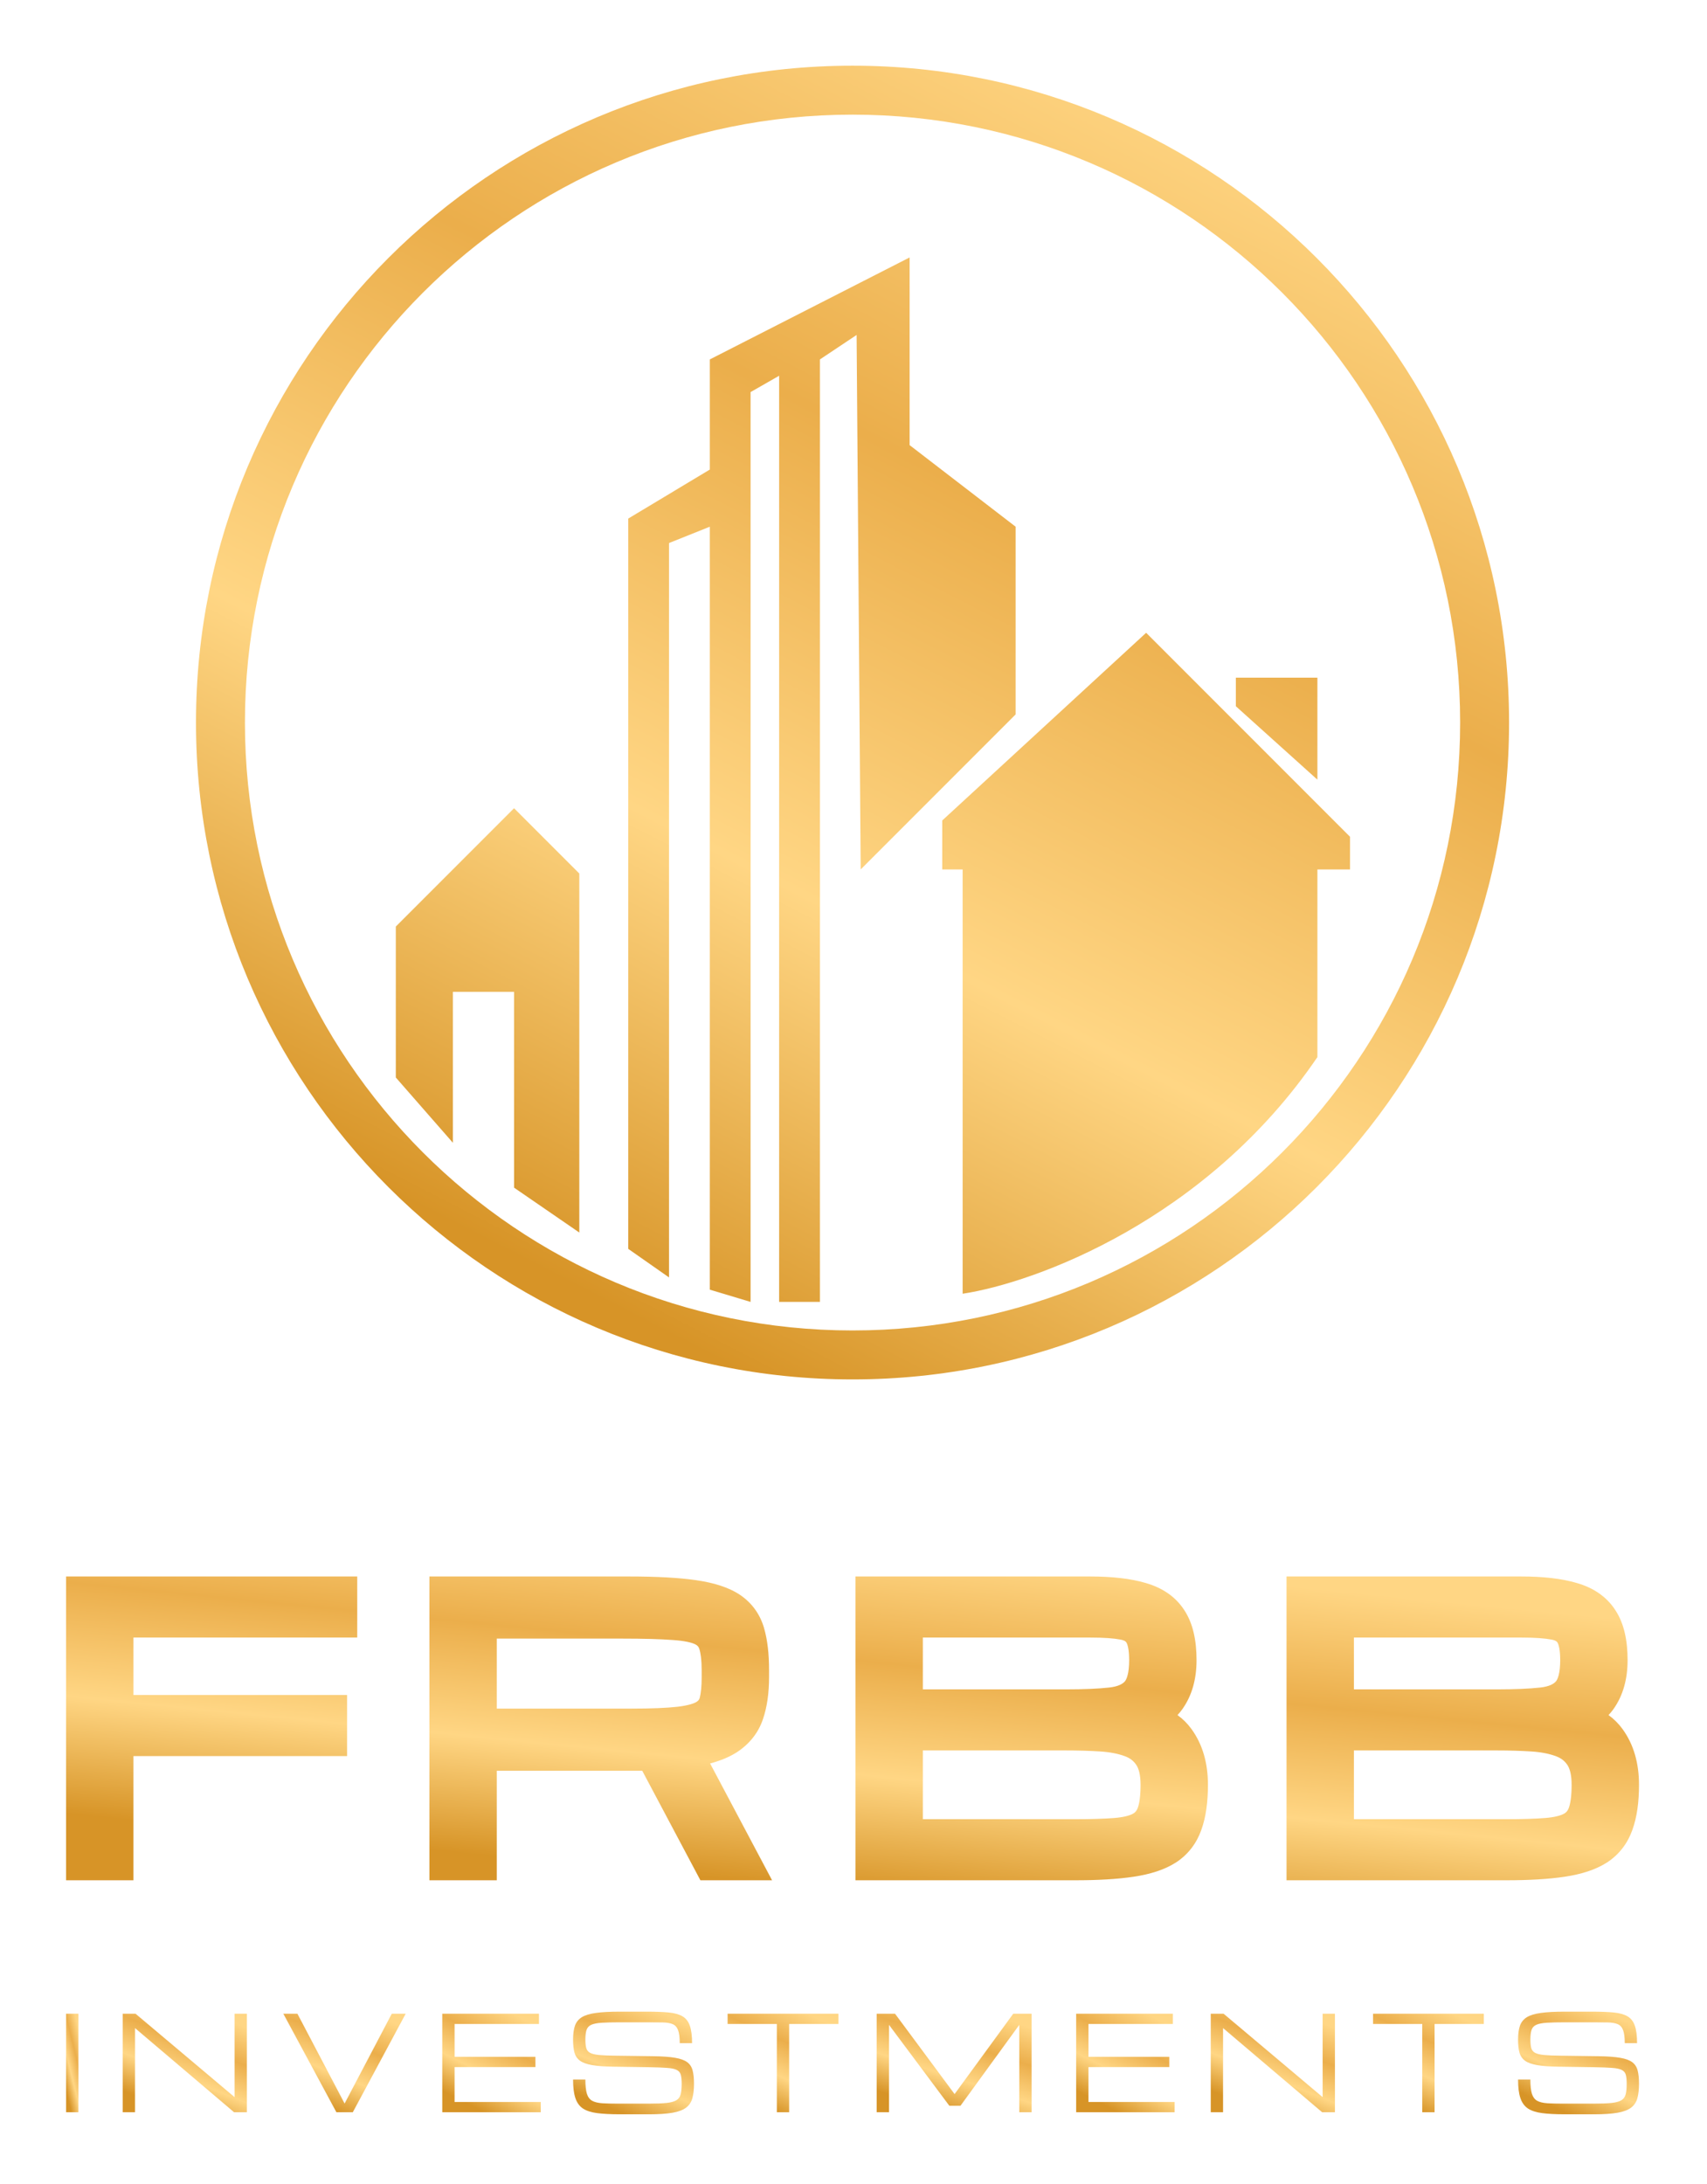 <svg width="208" height="266" viewBox="0 0 208 266" fill="none" xmlns="http://www.w3.org/2000/svg">
<g filter="url(#filter0_d_2032_1221)">
<path d="M103.882 8C148.065 8 183.882 43.817 183.882 88C183.882 132.183 148.065 168 103.882 168C59.699 168 23.882 132.183 23.882 88C23.882 43.817 59.699 8 103.882 8ZM103.882 13.963C62.992 13.963 29.845 47.11 29.845 88C29.845 128.89 62.992 162.037 103.882 162.037C144.771 162.037 177.919 128.89 177.919 88C177.919 47.11 144.771 13.963 103.882 13.963ZM110.838 54.211L123.758 64.149V87.006L104.876 105.889L104.379 40.795L99.906 43.776V158.559H94.938V45.764L91.46 47.752V158.559L86.49 157.068V64.149L81.522 66.137V155.578L76.553 152.1V63.155L86.49 57.192V43.776L110.838 31.355V54.211ZM164.503 101.913V105.889H160.527V128.745C147.012 148.621 126.076 156.24 117.298 157.565V105.889H114.813V99.926L139.658 77.068L164.503 101.913ZM70.59 106.385V150.111L62.64 144.646V120.795H55.187V139.18L48.23 131.229V112.845L62.64 98.435L70.59 106.385ZM160.527 94.956L150.59 86.013V82.534H160.527V94.956Z" fill="url(#paint0_linear_2032_1221)"/>
<path d="M43.53 199.438H16.261V206.438H42.293V213.875H16.261V229H8.05V192H43.53V199.438ZM76.665 192C79.967 192 82.696 192.144 84.816 192.45L84.815 192.451C86.952 192.758 88.816 193.314 90.21 194.266C91.63 195.235 92.596 196.583 93.085 198.227C93.52 199.691 93.71 201.438 93.71 203.41V204.27C93.71 206.141 93.483 207.848 92.977 209.35L92.976 209.349C92.417 211.035 91.329 212.389 89.814 213.389L89.807 213.394L89.799 213.398C88.887 213.989 87.782 214.437 86.527 214.773L94.078 229H85.345L78.256 215.658H60.535V229H52.324V192H76.665ZM132.836 192C135.462 192 137.738 192.244 139.6 192.792L139.599 192.793C141.593 193.361 143.234 194.436 144.31 196.104H144.309C145.384 197.733 145.8 199.838 145.8 202.186C145.8 204.444 145.268 206.487 144.061 208.175C143.88 208.428 143.684 208.662 143.479 208.881C144.124 209.346 144.695 209.908 145.179 210.576C146.565 212.479 147.189 214.791 147.189 217.375C147.189 219.463 146.945 221.32 146.379 222.872L146.38 222.873C145.793 224.522 144.767 225.865 143.31 226.82L143.302 226.825L143.293 226.83C141.896 227.727 140.133 228.272 138.13 228.568L138.131 228.569C136.172 228.862 133.783 229 130.99 229H104.24V192H132.836ZM185.36 192C187.986 192 190.263 192.244 192.125 192.792L192.124 192.793C194.119 193.361 195.758 194.436 196.834 196.104H196.833C197.908 197.733 198.324 199.838 198.324 202.186C198.324 204.444 197.793 206.487 196.586 208.175C196.405 208.428 196.208 208.662 196.003 208.881C196.648 209.346 197.219 209.908 197.703 210.576C199.09 212.479 199.714 214.791 199.714 217.375C199.714 219.463 199.47 221.32 198.903 222.872L198.904 222.873C198.317 224.521 197.291 225.865 195.834 226.82L195.818 226.83C194.421 227.727 192.658 228.272 190.654 228.568L190.655 228.569C188.697 228.862 186.309 229 183.516 229H156.765V192H185.36ZM138.787 226.421C138.891 226.4 138.994 226.379 139.096 226.356C138.994 226.379 138.891 226.4 138.787 226.421ZM139.358 226.292C139.465 226.266 139.57 226.241 139.673 226.213C139.57 226.241 139.465 226.266 139.358 226.292ZM139.935 226.138C140.034 226.109 140.132 226.08 140.228 226.049C140.132 226.08 140.034 226.109 139.935 226.138ZM140.637 225.909C140.659 225.901 140.681 225.892 140.703 225.884C140.681 225.892 140.659 225.901 140.637 225.909ZM141.115 225.719C141.137 225.709 141.158 225.699 141.18 225.689C141.158 225.699 141.137 225.709 141.115 225.719ZM141.773 225.4C141.708 225.436 141.642 225.471 141.574 225.505C141.717 225.432 141.856 225.358 141.988 225.279L141.773 225.4ZM136.821 223.31V223.311V223.31ZM144.597 221.841C144.607 221.808 144.618 221.775 144.628 221.741C144.618 221.775 144.607 221.808 144.597 221.841ZM112.451 221.562H130.99C132.945 221.562 134.523 221.513 135.738 221.418H135.74C136.906 221.328 137.618 221.121 138.013 220.914L138.027 220.906C138.304 220.764 138.501 220.56 138.643 220.175C138.833 219.638 138.979 218.741 138.979 217.375C138.979 216.073 138.724 215.341 138.458 214.952L138.451 214.942L138.445 214.933C138.136 214.469 137.7 214.118 137.048 213.882L137.039 213.879C136.249 213.589 135.27 213.389 134.073 213.312C132.776 213.23 131.373 213.188 129.861 213.188H112.451V221.562ZM144.679 221.562C144.707 221.463 144.735 221.361 144.761 221.258C144.735 221.361 144.707 221.463 144.679 221.562ZM164.976 221.562H183.516C185.47 221.562 187.047 221.513 188.263 221.418H188.265C189.43 221.328 190.143 221.121 190.538 220.914L190.552 220.906C190.828 220.764 191.026 220.56 191.167 220.175C191.358 219.638 191.503 218.741 191.503 217.375C191.503 216.073 191.25 215.341 190.983 214.952L190.976 214.942L190.97 214.933C190.66 214.47 190.224 214.118 189.572 213.882L189.563 213.879C188.774 213.589 187.795 213.389 186.599 213.312C185.302 213.23 183.897 213.188 182.386 213.188H164.976V221.562ZM144.806 221.062C144.832 220.948 144.858 220.832 144.881 220.714C144.858 220.832 144.832 220.948 144.806 221.062ZM144.914 220.532C144.936 220.411 144.958 220.288 144.977 220.163C144.958 220.288 144.936 220.411 144.914 220.532ZM145.007 219.956C145.023 219.834 145.038 219.711 145.052 219.585C145.038 219.711 145.023 219.834 145.007 219.956ZM145.077 219.352C145.089 219.23 145.098 219.106 145.107 218.98C145.098 219.106 145.089 219.23 145.077 219.352ZM138.875 209.053C138.664 209.085 138.446 209.11 138.221 209.125C138.446 209.11 138.664 209.085 138.875 209.053ZM139.032 209.026C139.088 209.017 139.143 209.008 139.198 208.997C139.143 209.008 139.088 209.017 139.032 209.026ZM139.31 208.973C139.378 208.958 139.447 208.943 139.514 208.927C139.447 208.943 139.378 208.958 139.31 208.973ZM139.615 208.899C139.678 208.883 139.74 208.865 139.802 208.847C139.74 208.865 139.678 208.883 139.615 208.899ZM139.922 208.809C139.975 208.791 140.028 208.774 140.08 208.755C140.028 208.774 139.975 208.791 139.922 208.809ZM140.195 208.713C140.254 208.691 140.311 208.668 140.368 208.644C140.311 208.668 140.254 208.691 140.195 208.713ZM140.457 208.604C140.517 208.578 140.576 208.551 140.634 208.522C140.576 208.551 140.517 208.578 140.457 208.604ZM140.715 208.481C140.773 208.451 140.831 208.421 140.888 208.389C140.831 208.421 140.773 208.451 140.715 208.481ZM140.97 208.341C141.02 208.311 141.069 208.281 141.117 208.25C141.069 208.281 141.02 208.311 140.97 208.341ZM141.21 208.19C141.26 208.157 141.309 208.121 141.357 208.086C141.309 208.121 141.26 208.157 141.21 208.19ZM60.535 208.092H76.947C79.385 208.092 81.242 208.014 82.55 207.869C83.889 207.708 84.576 207.459 84.857 207.283L84.865 207.277L84.875 207.272C85.109 207.129 85.215 206.979 85.275 206.736C85.41 206.193 85.499 205.388 85.499 204.27V203.41C85.499 202.144 85.374 201.309 85.209 200.81C85.126 200.56 84.996 200.395 84.69 200.249C84.259 200.043 83.4 199.829 81.939 199.734L81.93 199.733L81.92 199.732C80.443 199.623 78.43 199.566 75.861 199.566H60.535V208.092ZM141.434 208.03C141.48 207.995 141.525 207.958 141.569 207.921C141.525 207.958 141.48 207.995 141.434 208.03ZM141.658 207.847C141.711 207.801 141.763 207.754 141.814 207.705C141.763 207.754 141.711 207.801 141.658 207.847ZM141.855 207.666C141.91 207.612 141.963 207.556 142.016 207.5C141.963 207.556 141.91 207.612 141.855 207.666ZM135.998 207.42C135.799 207.458 135.592 207.49 135.376 207.514C135.592 207.49 135.799 207.458 135.998 207.42ZM142.995 206.025C142.827 206.377 142.633 206.708 142.41 207.02C142.633 206.708 142.827 206.377 142.995 206.025ZM143.037 205.935C143.064 205.877 143.091 205.819 143.116 205.76C143.091 205.819 143.064 205.877 143.037 205.935ZM112.451 205.75H129.861C132.066 205.75 133.823 205.673 135.153 205.526C136.278 205.403 136.802 205.072 137.057 204.788C137.247 204.576 137.589 203.89 137.589 202.186C137.589 200.847 137.379 200.246 137.26 200.056L137.252 200.043L137.244 200.029C137.209 199.971 137.094 199.791 136.516 199.682C135.714 199.53 134.507 199.438 132.836 199.438H112.451V205.75ZM164.976 205.75H182.386C184.591 205.75 186.348 205.673 187.678 205.526C188.803 205.403 189.327 205.072 189.582 204.788C189.773 204.576 190.113 203.889 190.113 202.186C190.113 200.847 189.904 200.246 189.785 200.056L189.777 200.043L189.77 200.029C189.735 199.972 189.619 199.791 189.041 199.682C188.24 199.53 187.032 199.438 185.36 199.438H164.976V205.75ZM143.173 205.623C143.191 205.577 143.21 205.531 143.228 205.484C143.21 205.531 143.191 205.577 143.173 205.623ZM143.27 205.369C143.289 205.316 143.308 205.262 143.326 205.208C143.308 205.262 143.289 205.316 143.27 205.369ZM143.365 205.088C143.383 205.033 143.4 204.977 143.416 204.921C143.4 204.977 143.383 205.033 143.365 205.088ZM143.454 204.785C143.468 204.733 143.483 204.681 143.496 204.628C143.483 204.681 143.468 204.733 143.454 204.785ZM143.529 204.489C143.542 204.436 143.553 204.383 143.564 204.329C143.553 204.383 143.542 204.436 143.529 204.489ZM143.595 204.184C143.608 204.117 143.62 204.05 143.632 203.982C143.62 204.05 143.608 204.117 143.595 204.184ZM143.647 203.891C143.659 203.818 143.669 203.744 143.68 203.67C143.67 203.744 143.659 203.818 143.647 203.891ZM143.696 203.553C143.707 203.463 143.718 203.373 143.727 203.281C143.718 203.373 143.707 203.463 143.696 203.553ZM139.562 203.279C139.567 203.234 139.571 203.189 139.574 203.144C139.571 203.189 139.567 203.234 139.562 203.279ZM143.757 202.9C143.75 203.01 143.741 203.118 143.731 203.225C143.752 203.004 143.767 202.778 143.773 202.547L143.757 202.9ZM142.22 196.657C142.196 196.628 142.172 196.6 142.147 196.571C142.172 196.6 142.196 196.628 142.22 196.657ZM142.06 196.475C142.03 196.443 142.002 196.411 141.972 196.38C142.002 196.411 142.03 196.443 142.06 196.475ZM141.904 196.312C141.865 196.272 141.825 196.232 141.784 196.193C141.825 196.232 141.865 196.272 141.904 196.312ZM141.685 196.104C141.657 196.079 141.63 196.055 141.603 196.031C141.63 196.055 141.657 196.079 141.685 196.104ZM141.502 195.947C141.465 195.917 141.428 195.887 141.39 195.857C141.428 195.887 141.465 195.917 141.502 195.947ZM141.321 195.806C141.272 195.769 141.222 195.733 141.172 195.697C141.222 195.733 141.272 195.769 141.321 195.806ZM141.091 195.642C141.047 195.612 141.002 195.583 140.957 195.554C141.002 195.583 141.047 195.612 141.091 195.642ZM140.872 195.5C140.817 195.466 140.761 195.433 140.704 195.4C140.761 195.433 140.817 195.466 140.872 195.5ZM140.649 195.369C140.584 195.333 140.518 195.298 140.451 195.264C140.518 195.298 140.584 195.333 140.649 195.369ZM140.4 195.237C140.345 195.21 140.289 195.183 140.232 195.156C140.289 195.183 140.345 195.21 140.4 195.237ZM140.133 195.109C140.087 195.089 140.041 195.069 139.995 195.05C140.041 195.069 140.087 195.089 140.133 195.109ZM139.322 194.799C139.511 194.86 139.694 194.926 139.871 194.997C139.695 194.926 139.511 194.86 139.322 194.799Z" fill="url(#paint1_linear_2032_1221)"/>
<path d="M198.214 253.781C198.214 253.318 198.177 252.953 198.104 252.688C198.032 252.422 197.868 252.227 197.612 252.102C197.357 251.971 196.961 251.888 196.425 251.852C195.888 251.81 195.154 251.781 194.222 251.766L189.878 251.703C188.805 251.688 187.943 251.622 187.292 251.508C186.641 251.393 186.149 251.214 185.815 250.969C185.482 250.719 185.258 250.385 185.144 249.969C185.034 249.552 184.979 249.031 184.979 248.406C184.979 247.724 185.055 247.161 185.206 246.719C185.362 246.276 185.641 245.93 186.042 245.68C186.448 245.43 187.021 245.255 187.761 245.156C188.5 245.052 189.456 245 190.628 245H193.972C195.034 245 195.92 245.034 196.628 245.102C197.336 245.169 197.899 245.326 198.315 245.57C198.732 245.815 199.029 246.195 199.206 246.711C199.388 247.227 199.479 247.935 199.479 248.836H197.979C197.979 248.138 197.912 247.612 197.776 247.258C197.646 246.898 197.427 246.654 197.12 246.523C196.818 246.393 196.409 246.323 195.894 246.312C195.378 246.302 194.737 246.297 193.972 246.297H190.706C189.774 246.297 189.026 246.315 188.464 246.352C187.907 246.388 187.485 246.471 187.198 246.602C186.912 246.732 186.719 246.94 186.62 247.227C186.526 247.513 186.479 247.906 186.479 248.406C186.479 248.828 186.513 249.167 186.581 249.422C186.649 249.677 186.8 249.872 187.034 250.008C187.274 250.138 187.641 250.229 188.136 250.281C188.631 250.328 189.305 250.357 190.159 250.367L194.815 250.43C195.909 250.445 196.782 250.51 197.433 250.625C198.089 250.734 198.578 250.914 198.901 251.164C199.229 251.414 199.446 251.753 199.55 252.18C199.659 252.602 199.714 253.135 199.714 253.781C199.714 254.484 199.646 255.076 199.511 255.555C199.381 256.029 199.125 256.409 198.745 256.695C198.365 256.982 197.815 257.188 197.097 257.312C196.378 257.438 195.433 257.5 194.261 257.5H190.604C189.537 257.5 188.641 257.453 187.917 257.359C187.193 257.266 186.615 257.078 186.183 256.797C185.756 256.51 185.448 256.086 185.261 255.523C185.073 254.961 184.979 254.211 184.979 253.273H186.479C186.479 254.008 186.539 254.576 186.659 254.977C186.779 255.378 186.987 255.667 187.284 255.844C187.586 256.016 188.006 256.12 188.542 256.156C189.084 256.188 189.771 256.203 190.604 256.203H194.183C195.115 256.203 195.852 256.174 196.394 256.117C196.935 256.055 197.336 255.94 197.597 255.773C197.857 255.602 198.024 255.357 198.097 255.039C198.175 254.721 198.214 254.302 198.214 253.781Z" fill="url(#paint2_linear_2032_1221)"/>
<path d="M173.306 257.25V246.5H167.306V245.25H180.806V246.5H174.806V257.25H173.306Z" fill="url(#paint3_linear_2032_1221)"/>
<path d="M147.531 257.25V245.25H149.094L161.148 255.398H161.164V245.25H162.664V257.25H161.102L149.047 247.016H149.031V257.25H147.531Z" fill="url(#paint4_linear_2032_1221)"/>
<path d="M131.131 257.25V245.25H142.912V246.5H132.631V250.5H142.482V251.75H132.631V256H143.131V257.25H131.131Z" fill="url(#paint5_linear_2032_1221)"/>
<path d="M106.825 257.25V245.25H109.06L116.317 255.039L123.466 245.25H125.7V257.25H124.2V246.609L117.036 256.461H115.677L108.325 246.609V257.25H106.825Z" fill="url(#paint6_linear_2032_1221)"/>
<path d="M94.659 257.25V246.5H88.659V245.25H102.159V246.5H96.159V257.25H94.659Z" fill="url(#paint7_linear_2032_1221)"/>
<path d="M83.064 253.781C83.064 253.318 83.027 252.953 82.954 252.688C82.881 252.422 82.717 252.227 82.462 252.102C82.207 251.971 81.811 251.888 81.274 251.852C80.738 251.81 80.004 251.781 79.071 251.766L74.728 251.703C73.655 251.688 72.793 251.622 72.142 251.508C71.491 251.393 70.998 251.214 70.665 250.969C70.332 250.719 70.108 250.385 69.993 249.969C69.884 249.552 69.829 249.031 69.829 248.406C69.829 247.724 69.905 247.161 70.056 246.719C70.212 246.276 70.491 245.93 70.892 245.68C71.298 245.43 71.871 245.255 72.61 245.156C73.35 245.052 74.306 245 75.478 245H78.821C79.884 245 80.769 245.034 81.478 245.102C82.186 245.169 82.748 245.326 83.165 245.57C83.582 245.815 83.879 246.195 84.056 246.711C84.238 247.227 84.329 247.935 84.329 248.836H82.829C82.829 248.138 82.761 247.612 82.626 247.258C82.496 246.898 82.277 246.654 81.97 246.523C81.668 246.393 81.259 246.323 80.743 246.312C80.228 246.302 79.587 246.297 78.821 246.297H75.556C74.623 246.297 73.876 246.315 73.314 246.352C72.756 246.388 72.334 246.471 72.048 246.602C71.761 246.732 71.569 246.94 71.47 247.227C71.376 247.513 71.329 247.906 71.329 248.406C71.329 248.828 71.363 249.167 71.431 249.422C71.498 249.677 71.649 249.872 71.884 250.008C72.123 250.138 72.491 250.229 72.985 250.281C73.48 250.328 74.155 250.357 75.009 250.367L79.665 250.43C80.759 250.445 81.631 250.51 82.282 250.625C82.939 250.734 83.428 250.914 83.751 251.164C84.079 251.414 84.295 251.753 84.399 252.18C84.509 252.602 84.564 253.135 84.564 253.781C84.564 254.484 84.496 255.076 84.36 255.555C84.23 256.029 83.975 256.409 83.595 256.695C83.215 256.982 82.665 257.188 81.946 257.312C81.228 257.438 80.282 257.5 79.11 257.5H75.454C74.386 257.5 73.491 257.453 72.767 257.359C72.043 257.266 71.465 257.078 71.032 256.797C70.605 256.51 70.298 256.086 70.11 255.523C69.923 254.961 69.829 254.211 69.829 253.273H71.329C71.329 254.008 71.389 254.576 71.509 254.977C71.629 255.378 71.837 255.667 72.134 255.844C72.436 256.016 72.855 256.12 73.392 256.156C73.933 256.188 74.621 256.203 75.454 256.203H79.032C79.965 256.203 80.701 256.174 81.243 256.117C81.785 256.055 82.186 255.94 82.446 255.773C82.707 255.602 82.873 255.357 82.946 255.039C83.024 254.721 83.064 254.302 83.064 253.781Z" fill="url(#paint8_linear_2032_1221)"/>
<path d="M53.891 257.25V245.25H65.672V246.5H55.391V250.5H65.242V251.75H55.391V256H65.891V257.25H53.891Z" fill="url(#paint9_linear_2032_1221)"/>
<path d="M40.99 257.25L34.522 245.25H36.24L41.99 256.188L47.74 245.25H49.435L42.99 257.25H40.99Z" fill="url(#paint10_linear_2032_1221)"/>
<path d="M14.95 257.25V245.25H16.513L28.567 255.398H28.583V245.25H30.083V257.25H28.52L16.466 247.016H16.45V257.25H14.95Z" fill="url(#paint11_linear_2032_1221)"/>
<path d="M8.05 257.25V245.25H9.55V257.25H8.05Z" fill="url(#paint12_linear_2032_1221)"/>
</g>
<defs>
<filter id="filter0_d_2032_1221" x="0.05" y="0" width="207.664" height="265.5" filterUnits="userSpaceOnUse" color-interpolation-filters="sRGB">
<feFlood flood-opacity="0" result="BackgroundImageFix"/>
<feColorMatrix in="SourceAlpha" type="matrix" values="0 0 0 0 0 0 0 0 0 0 0 0 0 0 0 0 0 0 127 0" result="hardAlpha"/>
<feOffset/>
<feGaussianBlur stdDeviation="4"/>
<feComposite in2="hardAlpha" operator="out"/>
<feColorMatrix type="matrix" values="0 0 0 0 0 0 0 0 0 0 0 0 0 0 0 0 0 0 0.3 0"/>
<feBlend mode="normal" in2="BackgroundImageFix" result="effect1_dropShadow_2032_1221"/>
<feBlend mode="normal" in="SourceGraphic" in2="effect1_dropShadow_2032_1221" result="shape"/>
</filter>
<linearGradient id="paint0_linear_2032_1221" x1="138.607" y1="8" x2="63.882" y2="153.495" gradientUnits="userSpaceOnUse">
<stop stop-color="#FFD684"/>
<stop offset="0.337" stop-color="#EBAE4B"/>
<stop offset="0.663" stop-color="#FFD684"/>
<stop offset="1" stop-color="#D79427"/>
</linearGradient>
<linearGradient id="paint1_linear_2032_1221" x1="145.479" y1="192" x2="141.304" y2="234.107" gradientUnits="userSpaceOnUse">
<stop stop-color="#FFD684"/>
<stop offset="0.337" stop-color="#EBAE4B"/>
<stop offset="0.663" stop-color="#FFD684"/>
<stop offset="1" stop-color="#D79427"/>
</linearGradient>
<linearGradient id="paint2_linear_2032_1221" x1="195.545" y1="245" x2="190.284" y2="257.073" gradientUnits="userSpaceOnUse">
<stop stop-color="#FFD684"/>
<stop offset="0.337" stop-color="#EBAE4B"/>
<stop offset="0.663" stop-color="#FFD684"/>
<stop offset="1" stop-color="#D79427"/>
</linearGradient>
<linearGradient id="paint3_linear_2032_1221" x1="176.986" y1="245.25" x2="171.776" y2="256.662" gradientUnits="userSpaceOnUse">
<stop stop-color="#FFD684"/>
<stop offset="0.337" stop-color="#EBAE4B"/>
<stop offset="0.663" stop-color="#FFD684"/>
<stop offset="1" stop-color="#D79427"/>
</linearGradient>
<linearGradient id="paint4_linear_2032_1221" x1="158.382" y1="245.25" x2="153.565" y2="257.078" gradientUnits="userSpaceOnUse">
<stop stop-color="#FFD684"/>
<stop offset="0.337" stop-color="#EBAE4B"/>
<stop offset="0.663" stop-color="#FFD684"/>
<stop offset="1" stop-color="#D79427"/>
</linearGradient>
<linearGradient id="paint5_linear_2032_1221" x1="139.735" y1="245.25" x2="134.131" y2="256.162" gradientUnits="userSpaceOnUse">
<stop stop-color="#FFD684"/>
<stop offset="0.337" stop-color="#EBAE4B"/>
<stop offset="0.663" stop-color="#FFD684"/>
<stop offset="1" stop-color="#D79427"/>
</linearGradient>
<linearGradient id="paint6_linear_2032_1221" x1="120.359" y1="245.25" x2="116.29" y2="257.712" gradientUnits="userSpaceOnUse">
<stop stop-color="#FFD684"/>
<stop offset="0.337" stop-color="#EBAE4B"/>
<stop offset="0.663" stop-color="#FFD684"/>
<stop offset="1" stop-color="#D79427"/>
</linearGradient>
<linearGradient id="paint7_linear_2032_1221" x1="98.339" y1="245.25" x2="93.129" y2="256.662" gradientUnits="userSpaceOnUse">
<stop stop-color="#FFD684"/>
<stop offset="0.337" stop-color="#EBAE4B"/>
<stop offset="0.663" stop-color="#FFD684"/>
<stop offset="1" stop-color="#D79427"/>
</linearGradient>
<linearGradient id="paint8_linear_2032_1221" x1="80.394" y1="245" x2="75.134" y2="257.073" gradientUnits="userSpaceOnUse">
<stop stop-color="#FFD684"/>
<stop offset="0.337" stop-color="#EBAE4B"/>
<stop offset="0.663" stop-color="#FFD684"/>
<stop offset="1" stop-color="#D79427"/>
</linearGradient>
<linearGradient id="paint9_linear_2032_1221" x1="62.495" y1="245.25" x2="56.891" y2="256.162" gradientUnits="userSpaceOnUse">
<stop stop-color="#FFD684"/>
<stop offset="0.337" stop-color="#EBAE4B"/>
<stop offset="0.663" stop-color="#FFD684"/>
<stop offset="1" stop-color="#D79427"/>
</linearGradient>
<linearGradient id="paint10_linear_2032_1221" x1="45.215" y1="245.25" x2="40.348" y2="257.029" gradientUnits="userSpaceOnUse">
<stop stop-color="#FFD684"/>
<stop offset="0.337" stop-color="#EBAE4B"/>
<stop offset="0.663" stop-color="#FFD684"/>
<stop offset="1" stop-color="#D79427"/>
</linearGradient>
<linearGradient id="paint11_linear_2032_1221" x1="25.801" y1="245.25" x2="20.983" y2="257.078" gradientUnits="userSpaceOnUse">
<stop stop-color="#FFD684"/>
<stop offset="0.337" stop-color="#EBAE4B"/>
<stop offset="0.663" stop-color="#FFD684"/>
<stop offset="1" stop-color="#D79427"/>
</linearGradient>
<linearGradient id="paint12_linear_2032_1221" x1="9.125" y1="245.25" x2="5.957" y2="246.021" gradientUnits="userSpaceOnUse">
<stop stop-color="#FFD684"/>
<stop offset="0.337" stop-color="#EBAE4B"/>
<stop offset="0.663" stop-color="#FFD684"/>
<stop offset="1" stop-color="#D79427"/>
</linearGradient>
</defs>
</svg>
